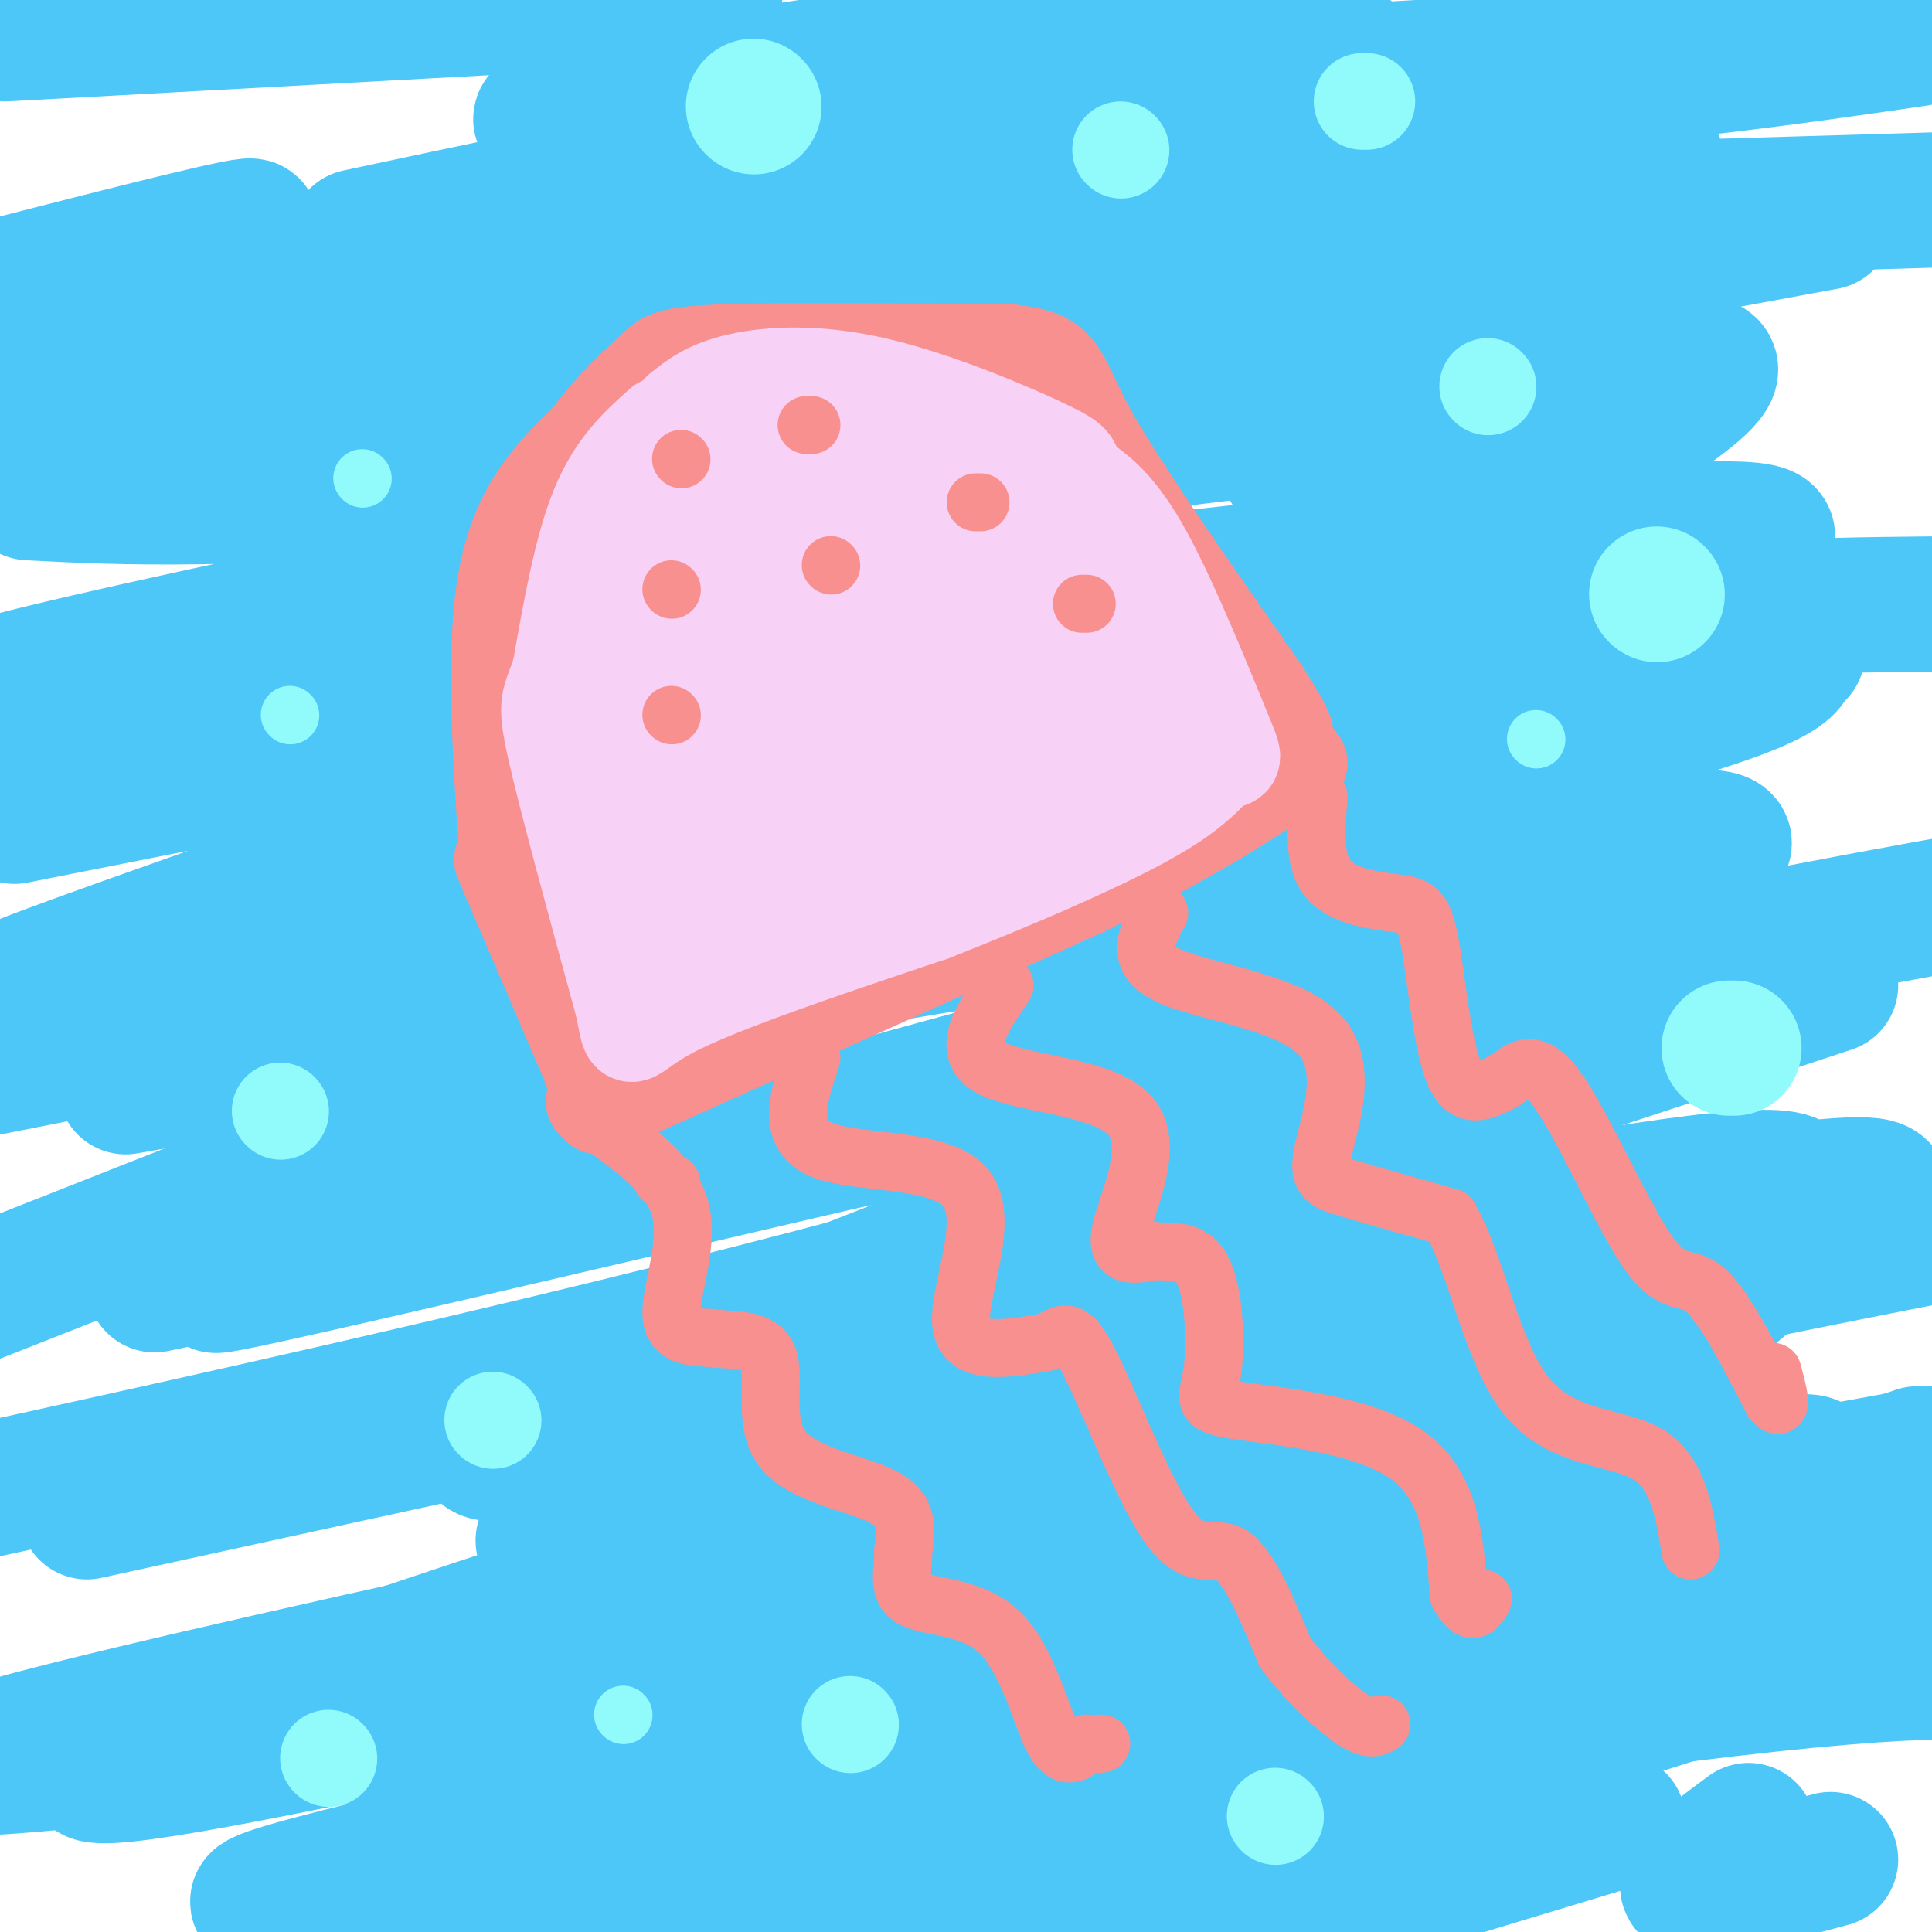 <svg viewBox='0 0 400 400' version='1.1' xmlns='http://www.w3.org/2000/svg' xmlns:xlink='http://www.w3.org/1999/xlink'><g fill='none' stroke='#4DC6F8' stroke-width='28' stroke-linecap='round' stroke-linejoin='round'><path d='M1,7c0.000,0.000 147.000,-8.000 147,-8'/><path d='M397,8c-28.178,4.111 -56.356,8.222 -113,12c-56.644,3.778 -141.756,7.222 -165,6c-23.244,-1.222 15.378,-7.111 54,-13'/><path d='M173,13c38.903,-2.678 109.159,-2.872 106,-2c-3.159,0.872 -79.735,2.812 -91,4c-11.265,1.188 42.781,1.625 85,0c42.219,-1.625 72.609,-5.313 103,-9'/><path d='M376,6c28.100,-3.475 46.852,-7.663 6,0c-40.852,7.663 -141.306,27.179 -214,37c-72.694,9.821 -117.627,9.949 -72,8c45.627,-1.949 181.813,-5.974 318,-10'/><path d='M378,46c-81.833,15.083 -163.667,30.167 -228,39c-64.333,8.833 -111.167,11.417 -158,14'/><path d='M6,102c19.816,1.051 39.632,2.102 110,-3c70.368,-5.102 191.289,-16.358 212,-18c20.711,-1.642 -58.787,6.328 -101,12c-42.213,5.672 -47.139,9.045 -107,22c-59.861,12.955 -174.655,35.490 -120,32c54.655,-3.490 278.758,-33.007 344,-37c65.242,-3.993 -28.379,17.538 -105,34c-76.621,16.462 -136.244,27.855 -144,32c-7.756,4.145 36.355,1.041 87,-6c50.645,-7.041 107.822,-18.021 165,-29'/><path d='M347,141c30.762,-6.083 25.167,-6.792 24,-5c-1.167,1.792 2.095,6.083 -61,21c-63.095,14.917 -192.548,40.458 -322,66'/><path d='M26,225c178.173,-31.357 356.345,-62.714 328,-48c-28.345,14.714 -263.208,75.500 -303,87c-39.792,11.500 115.488,-26.286 217,-49c101.512,-22.714 149.256,-30.357 197,-38'/><path d='M379,204c-63.167,20.917 -126.333,41.833 -198,61c-71.667,19.167 -151.833,36.583 -232,54'/><path d='M18,313c150.915,-33.010 301.831,-66.019 342,-69c40.169,-2.981 -30.408,24.067 -108,45c-77.592,20.933 -162.198,35.751 -134,28c28.198,-7.751 169.199,-38.072 242,-53c72.801,-14.928 77.400,-14.464 82,-14'/><path d='M348,285c-149.310,31.690 -298.619,63.381 -342,75c-43.381,11.619 19.167,3.167 42,1c22.833,-2.167 5.952,1.952 58,-7c52.048,-8.952 173.024,-30.976 294,-53'/><path d='M397,301c-37.716,12.976 -75.432,25.952 -142,43c-66.568,17.048 -161.987,38.167 -191,46c-29.013,7.833 8.381,2.378 28,0c19.619,-2.378 21.463,-1.679 73,-12c51.537,-10.321 152.769,-31.660 254,-53'/><path d='M397,333c-16.378,6.333 -32.756,12.667 -56,20c-23.244,7.333 -53.356,15.667 -95,25c-41.644,9.333 -94.822,19.667 -148,30'/><path d='M190,394c29.500,-4.583 59.000,-9.167 72,-12c13.000,-2.833 9.500,-3.917 6,-5'/><path d='M14,87c-5.190,2.720 -10.381,5.440 37,-2c47.381,-7.440 147.333,-25.042 216,-37c68.667,-11.958 106.048,-18.274 46,-12c-60.048,6.274 -217.524,25.137 -375,44'/><path d='M1,59c26.333,-6.750 52.667,-13.500 51,-12c-1.667,1.500 -31.333,11.250 -61,21'/><path d='M74,49c23.917,-5.101 47.833,-10.202 73,-15c25.167,-4.798 51.583,-9.292 58,-7c6.417,2.292 -7.167,11.369 -45,36c-37.833,24.631 -99.917,64.815 -162,105'/><path d='M3,169c84.751,-16.842 169.502,-33.684 151,-22c-18.502,11.684 -140.258,51.895 -153,58c-12.742,6.105 83.531,-21.895 164,-42c80.469,-20.105 145.134,-32.316 113,-13c-32.134,19.316 -161.067,70.158 -290,121'/><path d='M32,266c129.183,-27.456 258.367,-54.912 236,-39c-22.367,15.912 -196.284,75.193 -164,74c32.284,-1.193 270.769,-62.860 264,-55c-6.769,7.860 -258.791,85.246 -328,111c-69.209,25.754 44.396,-0.123 158,-26'/><path d='M198,331c63.881,-11.012 144.582,-25.541 169,-28c24.418,-2.459 -7.449,7.153 -56,21c-48.551,13.847 -113.787,31.928 -168,46c-54.213,14.072 -97.404,24.135 -56,19c41.404,-5.135 167.401,-25.467 237,-35c69.599,-9.533 82.799,-8.266 96,-7'/><path d='M335,377c0.000,0.000 -76.000,23.000 -76,23'/><path d='M245,396c0.000,0.000 17.000,-7.000 17,-7'/><path d='M267,97c42.072,-12.491 84.144,-24.982 87,-21c2.856,3.982 -33.502,24.439 -56,39c-22.498,14.561 -31.134,23.228 -23,24c8.134,0.772 33.038,-6.351 58,-10c24.962,-3.649 49.981,-3.825 75,-4'/><path d='M320,194c-52.534,34.529 -105.067,69.058 -134,85c-28.933,15.942 -34.265,13.296 12,2c46.265,-11.296 144.127,-31.243 177,-35c32.873,-3.757 0.756,8.676 -8,13c-8.756,4.324 5.849,0.541 -24,19c-29.849,18.459 -104.152,59.162 -99,67c5.152,7.838 89.758,-17.189 136,-29c46.242,-11.811 54.121,-10.405 62,-9'/><path d='M362,379c-7.417,5.500 -14.833,11.000 -12,12c2.833,1.000 15.917,-2.500 29,-6'/></g>
<g fill='none' stroke='#F99090' stroke-width='20' stroke-linecap='round' stroke-linejoin='round'><path d='M105,176c-1.417,-21.417 -2.833,-42.833 0,-57c2.833,-14.167 9.917,-21.083 17,-28'/><path d='M122,91c5.381,-7.262 10.333,-11.417 13,-14c2.667,-2.583 3.048,-3.595 15,-4c11.952,-0.405 35.476,-0.202 59,0'/><path d='M209,73c11.133,1.156 9.467,4.044 16,16c6.533,11.956 21.267,32.978 36,54'/><path d='M261,143c6.667,10.500 5.333,9.750 4,9'/><path d='M104,178c0.000,0.000 18.000,42.000 18,42'/><path d='M122,220c3.167,8.333 2.083,8.167 1,8'/><path d='M124,229c0.000,0.000 100.000,-45.000 100,-45'/><path d='M224,184c24.167,-11.833 34.583,-18.917 45,-26'/></g>
<g fill='none' stroke='#F8D1F6' stroke-width='20' stroke-linecap='round' stroke-linejoin='round'><path d='M137,88c-4.750,4.250 -9.500,8.500 -13,17c-3.500,8.500 -5.750,21.250 -8,34'/><path d='M116,139c-2.089,6.489 -3.311,5.711 -1,16c2.311,10.289 8.156,31.644 14,53'/><path d='M129,208c2.000,9.356 0.000,6.244 10,1c10.000,-5.244 32.000,-12.622 54,-20'/><path d='M193,189c17.244,-6.800 33.356,-13.800 43,-19c9.644,-5.200 12.822,-8.600 16,-12'/><path d='M252,158c3.488,-1.488 4.208,0.792 1,-7c-3.208,-7.792 -10.345,-25.655 -16,-36c-5.655,-10.345 -9.827,-13.173 -14,-16'/><path d='M223,99c-1.828,-3.081 0.603,-2.785 -6,-6c-6.603,-3.215 -22.239,-9.943 -35,-13c-12.761,-3.057 -22.646,-2.445 -29,-1c-6.354,1.445 -9.177,3.722 -12,6'/><path d='M141,85c-3.512,3.405 -6.292,8.917 -10,19c-3.708,10.083 -8.345,24.738 -5,25c3.345,0.262 14.673,-13.869 26,-28'/><path d='M152,101c6.607,-7.417 10.125,-11.958 5,-5c-5.125,6.958 -18.893,25.417 -25,36c-6.107,10.583 -4.554,13.292 -3,16'/><path d='M129,148c-0.500,2.667 -0.250,1.333 0,0'/></g>
<g fill='none' stroke='#F8D1F6' stroke-width='28' stroke-linecap='round' stroke-linejoin='round'><path d='M134,191c0.417,2.417 0.833,4.833 15,-1c14.167,-5.833 42.083,-19.917 70,-34'/><path d='M219,156c14.679,-5.620 16.378,-2.671 18,-3c1.622,-0.329 3.167,-3.935 0,-6c-3.167,-2.065 -11.048,-2.590 -21,-1c-9.952,1.590 -21.976,5.295 -34,9'/><path d='M182,155c-14.964,4.548 -35.375,11.417 -42,12c-6.625,0.583 0.536,-5.119 7,-10c6.464,-4.881 12.232,-8.940 18,-13'/><path d='M165,144c6.571,-3.964 14.000,-7.375 25,-9c11.000,-1.625 25.571,-1.464 32,-2c6.429,-0.536 4.714,-1.768 3,-3'/><path d='M225,130c3.386,0.222 10.351,2.276 1,-3c-9.351,-5.276 -35.018,-17.882 -49,-23c-13.982,-5.118 -16.281,-2.748 -20,2c-3.719,4.748 -8.860,11.874 -14,19'/><path d='M143,125c-3.608,5.223 -5.627,8.781 -4,11c1.627,2.219 6.900,3.097 9,5c2.100,1.903 1.029,4.829 9,-1c7.971,-5.829 24.986,-20.415 42,-35'/><path d='M199,105c8.756,-5.844 9.644,-2.956 4,-3c-5.644,-0.044 -17.822,-3.022 -30,-6'/><path d='M173,96c-5.000,-1.000 -2.500,-0.500 0,0'/></g>
<g fill='none' stroke='#F99090' stroke-width='12' stroke-linecap='round' stroke-linejoin='round'><path d='M141,95c0.000,0.000 0.100,0.100 0.1,0.1'/><path d='M167,88c0.000,0.000 1.000,0.000 1,0'/><path d='M139,122c0.000,0.000 0.100,0.100 0.1,0.1'/><path d='M172,117c0.000,0.000 0.100,0.100 0.1,0.1'/><path d='M139,148c0.000,0.000 0.100,0.100 0.1,0.1'/><path d='M202,104c0.000,0.000 1.000,0.000 1,0'/><path d='M224,125c0.000,0.000 1.000,0.000 1,0'/><path d='M137,244c0.000,0.000 2.000,1.000 2,1'/><path d='M126,234c6.733,4.956 13.467,9.911 15,17c1.533,7.089 -2.133,16.311 -2,21c0.133,4.689 4.067,4.844 8,5'/><path d='M147,277c4.096,0.652 10.335,-0.217 12,4c1.665,4.217 -1.244,13.520 3,19c4.244,5.480 15.641,7.137 21,10c5.359,2.863 4.679,6.931 4,11'/><path d='M187,321c0.134,3.890 -1.531,8.115 2,10c3.531,1.885 12.258,1.431 18,7c5.742,5.569 8.498,17.163 11,22c2.502,4.837 4.751,2.919 7,1'/><path d='M225,361c1.667,0.167 2.333,0.083 3,0'/><path d='M168,219c-2.679,7.935 -5.357,15.869 2,19c7.357,3.131 24.750,1.458 30,8c5.250,6.542 -1.643,21.298 -1,28c0.643,6.702 8.821,5.351 17,4'/><path d='M216,278c3.810,-0.791 4.836,-4.769 9,3c4.164,7.769 11.467,27.284 17,35c5.533,7.716 9.295,3.633 13,6c3.705,2.367 7.352,11.183 11,20'/><path d='M266,342c4.556,6.178 10.444,11.622 14,14c3.556,2.378 4.778,1.689 6,1'/><path d='M208,204c-4.649,6.744 -9.298,13.488 -3,17c6.298,3.512 23.542,3.792 29,10c5.458,6.208 -0.869,18.345 -2,24c-1.131,5.655 2.935,4.827 7,4'/><path d='M239,259c3.168,0.367 7.586,-0.717 10,4c2.414,4.717 2.822,15.233 2,21c-0.822,5.767 -2.875,6.783 5,8c7.875,1.217 25.679,2.633 35,9c9.321,6.367 10.161,17.683 11,29'/><path d='M302,330c2.667,5.000 3.833,3.000 5,1'/><path d='M240,189c-2.641,4.809 -5.282,9.617 2,13c7.282,3.383 24.488,5.340 31,12c6.512,6.660 2.330,18.024 1,24c-1.330,5.976 0.191,6.565 5,8c4.809,1.435 12.904,3.718 21,6'/><path d='M300,252c5.488,8.821 8.708,27.875 16,37c7.292,9.125 18.655,8.321 25,12c6.345,3.679 7.673,11.839 9,20'/><path d='M273,165c-0.552,6.649 -1.104,13.298 2,17c3.104,3.702 9.863,4.456 14,5c4.137,0.544 5.652,0.877 7,8c1.348,7.123 2.528,21.035 5,27c2.472,5.965 6.236,3.982 10,2'/><path d='M311,224c3.033,-1.470 5.617,-6.147 11,1c5.383,7.147 13.565,26.116 19,34c5.435,7.884 8.124,4.681 12,8c3.876,3.319 8.938,13.159 14,23'/><path d='M367,290c2.333,2.833 1.167,-1.583 0,-6'/></g>
<g fill='none' stroke='#91FBFB' stroke-width='12' stroke-linecap='round' stroke-linejoin='round'><path d='M60,148c0.000,0.000 0.100,0.100 0.1,0.1'/><path d='M75,99c0.000,0.000 0.100,0.100 0.1,0.1'/><path d='M318,153c0.000,0.000 0.100,0.100 0.1,0.1'/><path d='M129,355c0.000,0.000 0.100,0.100 0.1,0.1'/></g>
<g fill='none' stroke='#91FBFB' stroke-width='20' stroke-linecap='round' stroke-linejoin='round'><path d='M232,31c0.000,0.000 0.100,0.100 0.1,0.1'/><path d='M283,21c0.000,0.000 -1.000,0.000 -1,0'/><path d='M308,80c0.000,0.000 0.100,0.100 0.1,0.1'/><path d='M58,230c0.000,0.000 0.100,0.100 0.1,0.1'/><path d='M102,294c0.000,0.000 0.100,0.100 0.1,0.1'/><path d='M176,357c0.000,0.000 0.100,0.100 0.1,0.1'/><path d='M264,376c0.000,0.000 0.100,0.100 0.1,0.1'/><path d='M68,364c0.000,0.000 0.100,0.100 0.1,0.1'/></g>
<g fill='none' stroke='#91FBFB' stroke-width='28' stroke-linecap='round' stroke-linejoin='round'><path d='M156,22c0.000,0.000 0.100,0.100 0.1,0.1'/><path d='M343,123c0.000,0.000 0.100,0.100 0.1,0.1'/><path d='M358,217c0.000,0.000 1.000,0.000 1,0'/></g>
</svg>